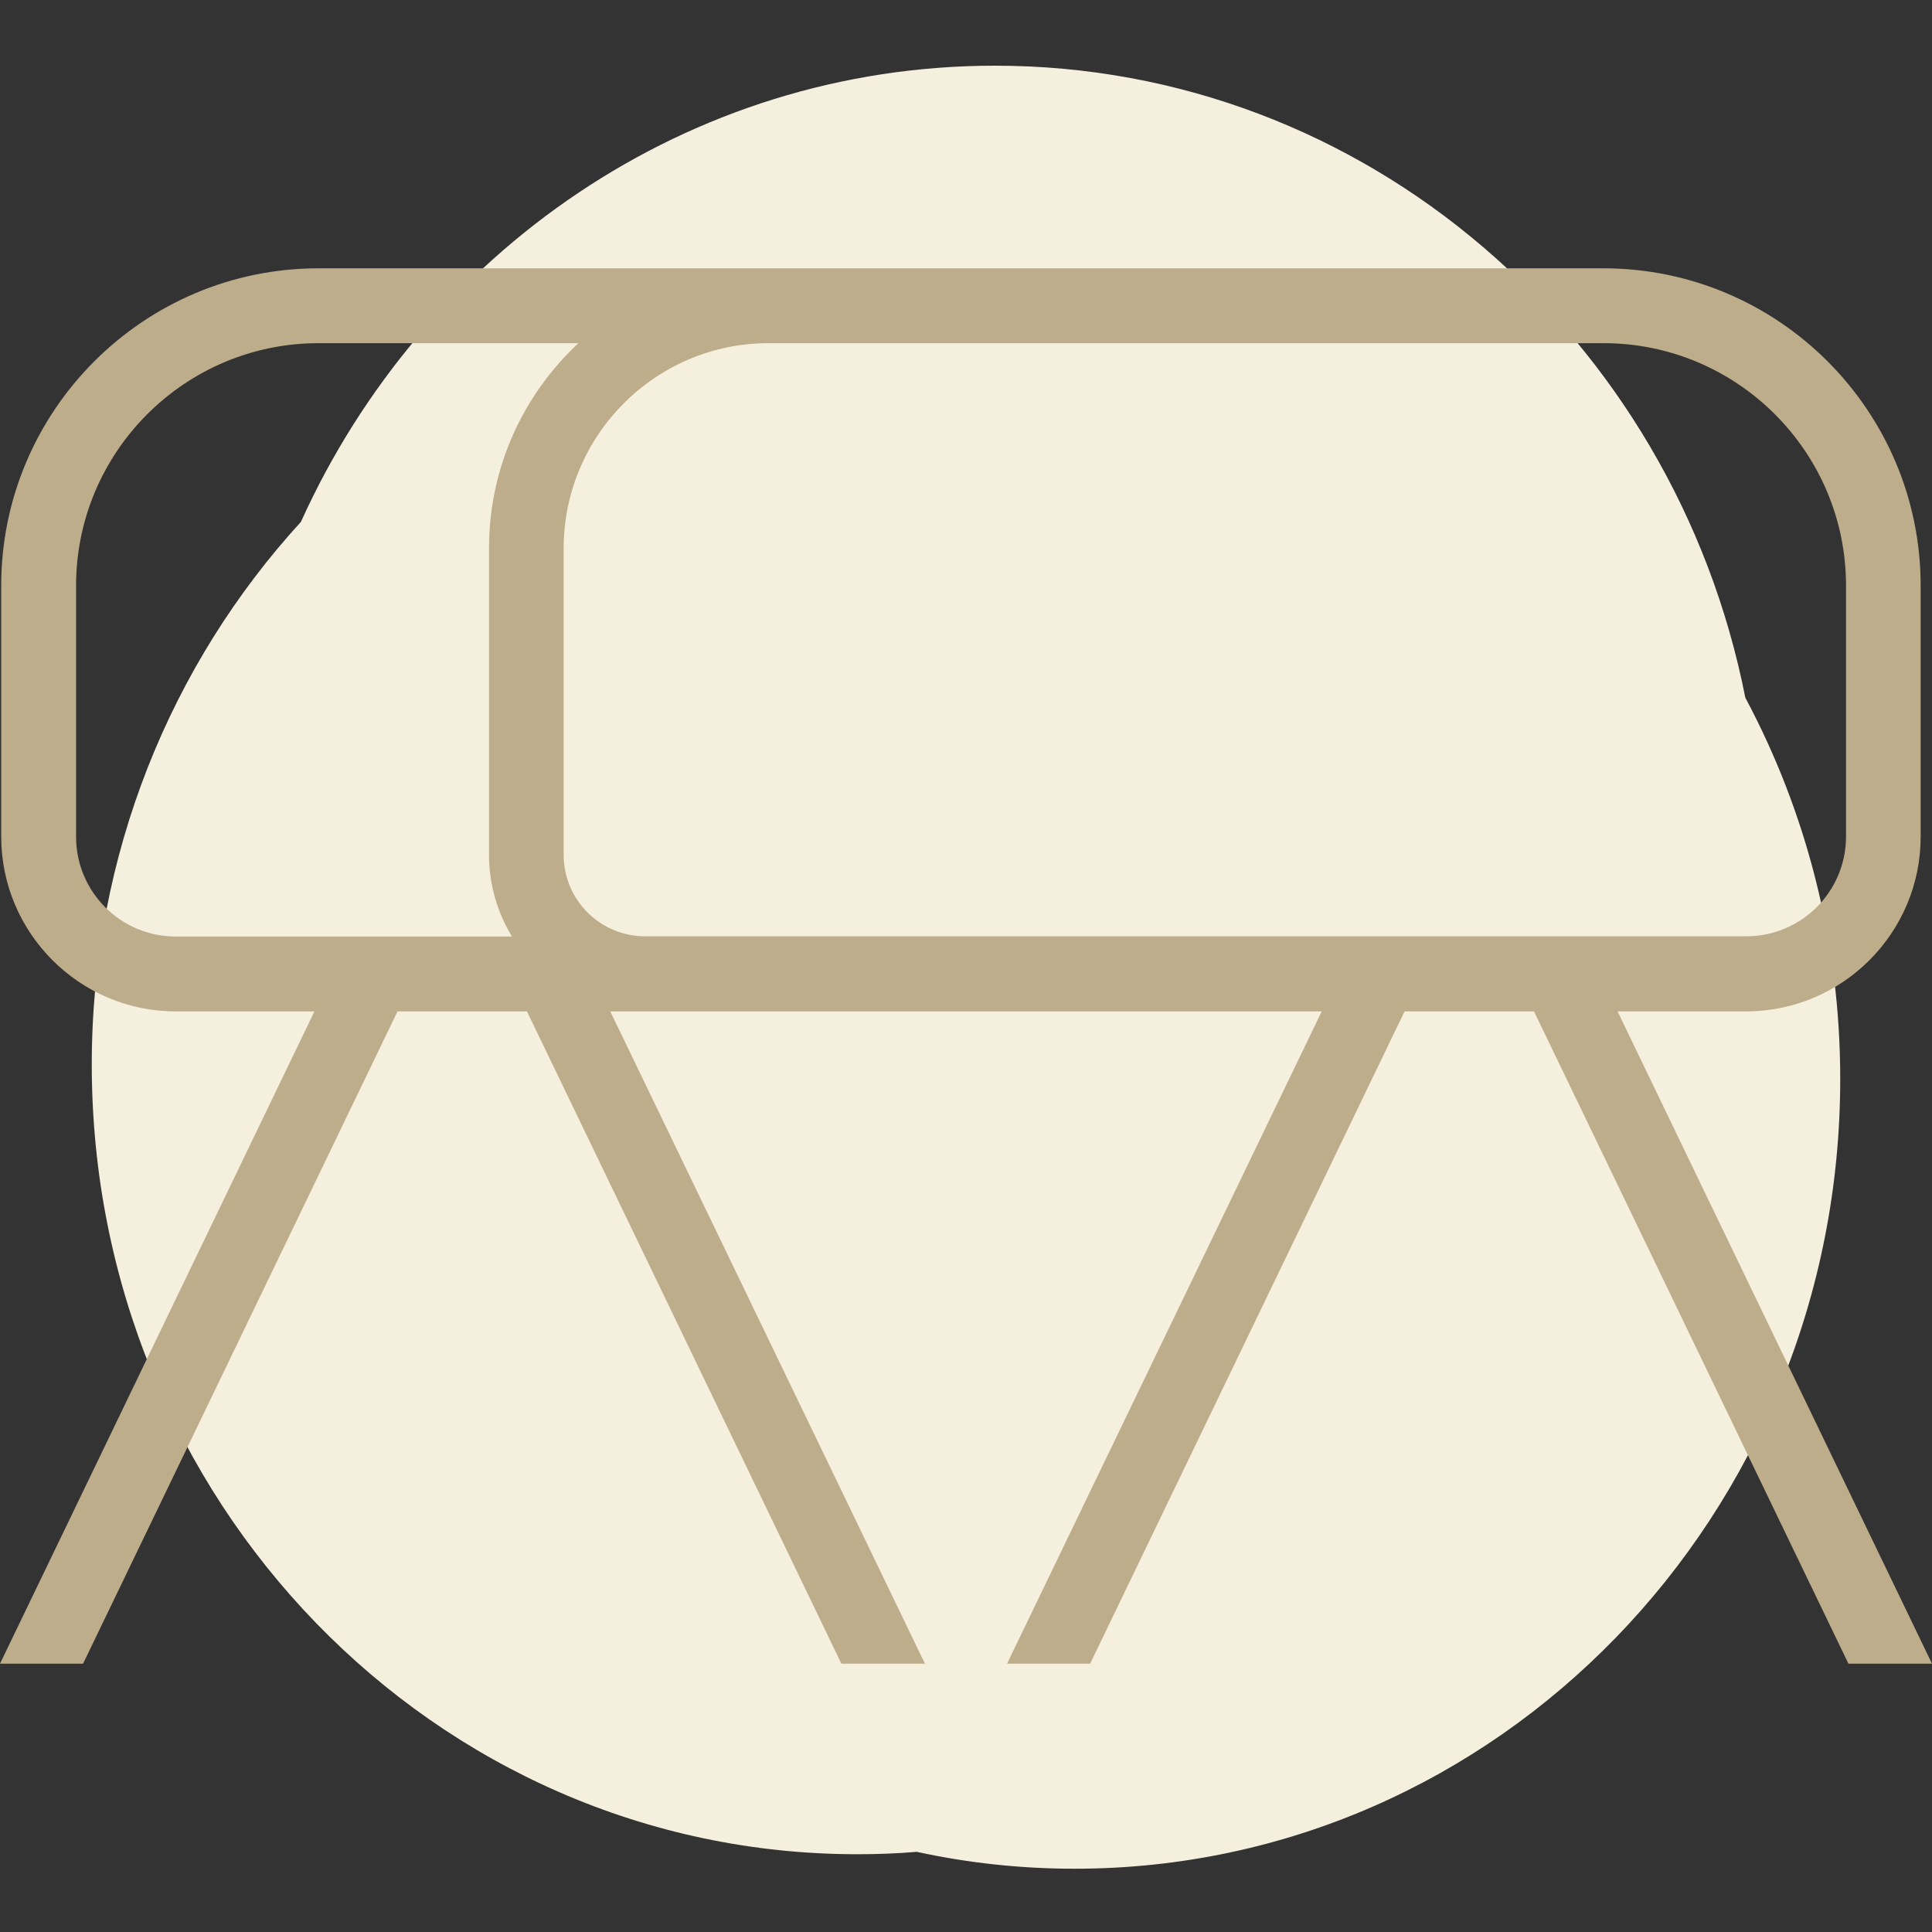 <?xml version="1.0" encoding="utf-8"?>
<!-- Generator: Adobe Illustrator 26.0.1, SVG Export Plug-In . SVG Version: 6.00 Build 0)  -->
<svg version="1.1" id="Capa_1" xmlns="http://www.w3.org/2000/svg" xmlns:xlink="http://www.w3.org/1999/xlink" x="0px" y="0px"
	 viewBox="0 0 800 800" style="enable-background:new 0 0 800 800;" xml:space="preserve">
<rect x="0" y="0" width="800" height="800" fill="#333333" stroke="none"/>
<style type="text/css">
	.st0{fill:#F5EFDE;}
	.st1{fill:#BEAD8A;}
</style>
<path class="st0" d="M722.7,288.9C693.3,139.6,565.4,27.2,412,27.2c-127.2,0-237,77.4-287.4,188.9C70.9,274.8,38,353.8,38,440.8
	c0,180.6,141.9,327,317,327c8.3,0,16.5-0.3,24.6-1c21.1,4.6,43,7,65.4,7c175.1,0,317-146.4,317-327
	C762,389.5,747.7,335.7,722.7,288.9z"/>
<path class="st1" d="M72.8,418.8h57.4L0,688.9h34.4l130.2-270.1h53.6l130.2,270.1H383L252.7,418.8h294.6L417,688.9h34.4l130.2-270.1
	h53.6l130.2,270.1H800L669.8,418.8H723c39.9,0,72.3-32.5,72.3-72.3V242.5c0-72.4-58.9-131.4-131.4-131.4H131.9
	c-72.4,0-131.4,58.9-131.4,131.4v103.9C0.5,386.3,32.9,418.8,72.8,418.8z M318.2,142.1H664c55.3,0,100.4,45,100.4,100.4v103.9
	c0,22.8-18.5,41.3-41.3,41.3H267.1c-18.6,0-33.7-15.1-33.7-33.7V226.9C233.5,180.2,271.5,142.1,318.2,142.1z M31.5,242.5
	c0-55.3,45-100.4,100.4-100.4h107.6c-22.7,21.2-37,51.3-37,84.8v127.2c0,12.3,3.5,23.8,9.5,33.7H72.8c-22.8,0-41.3-18.5-41.3-41.3
	L31.5,242.5L31.5,242.5z"/>
</svg>
